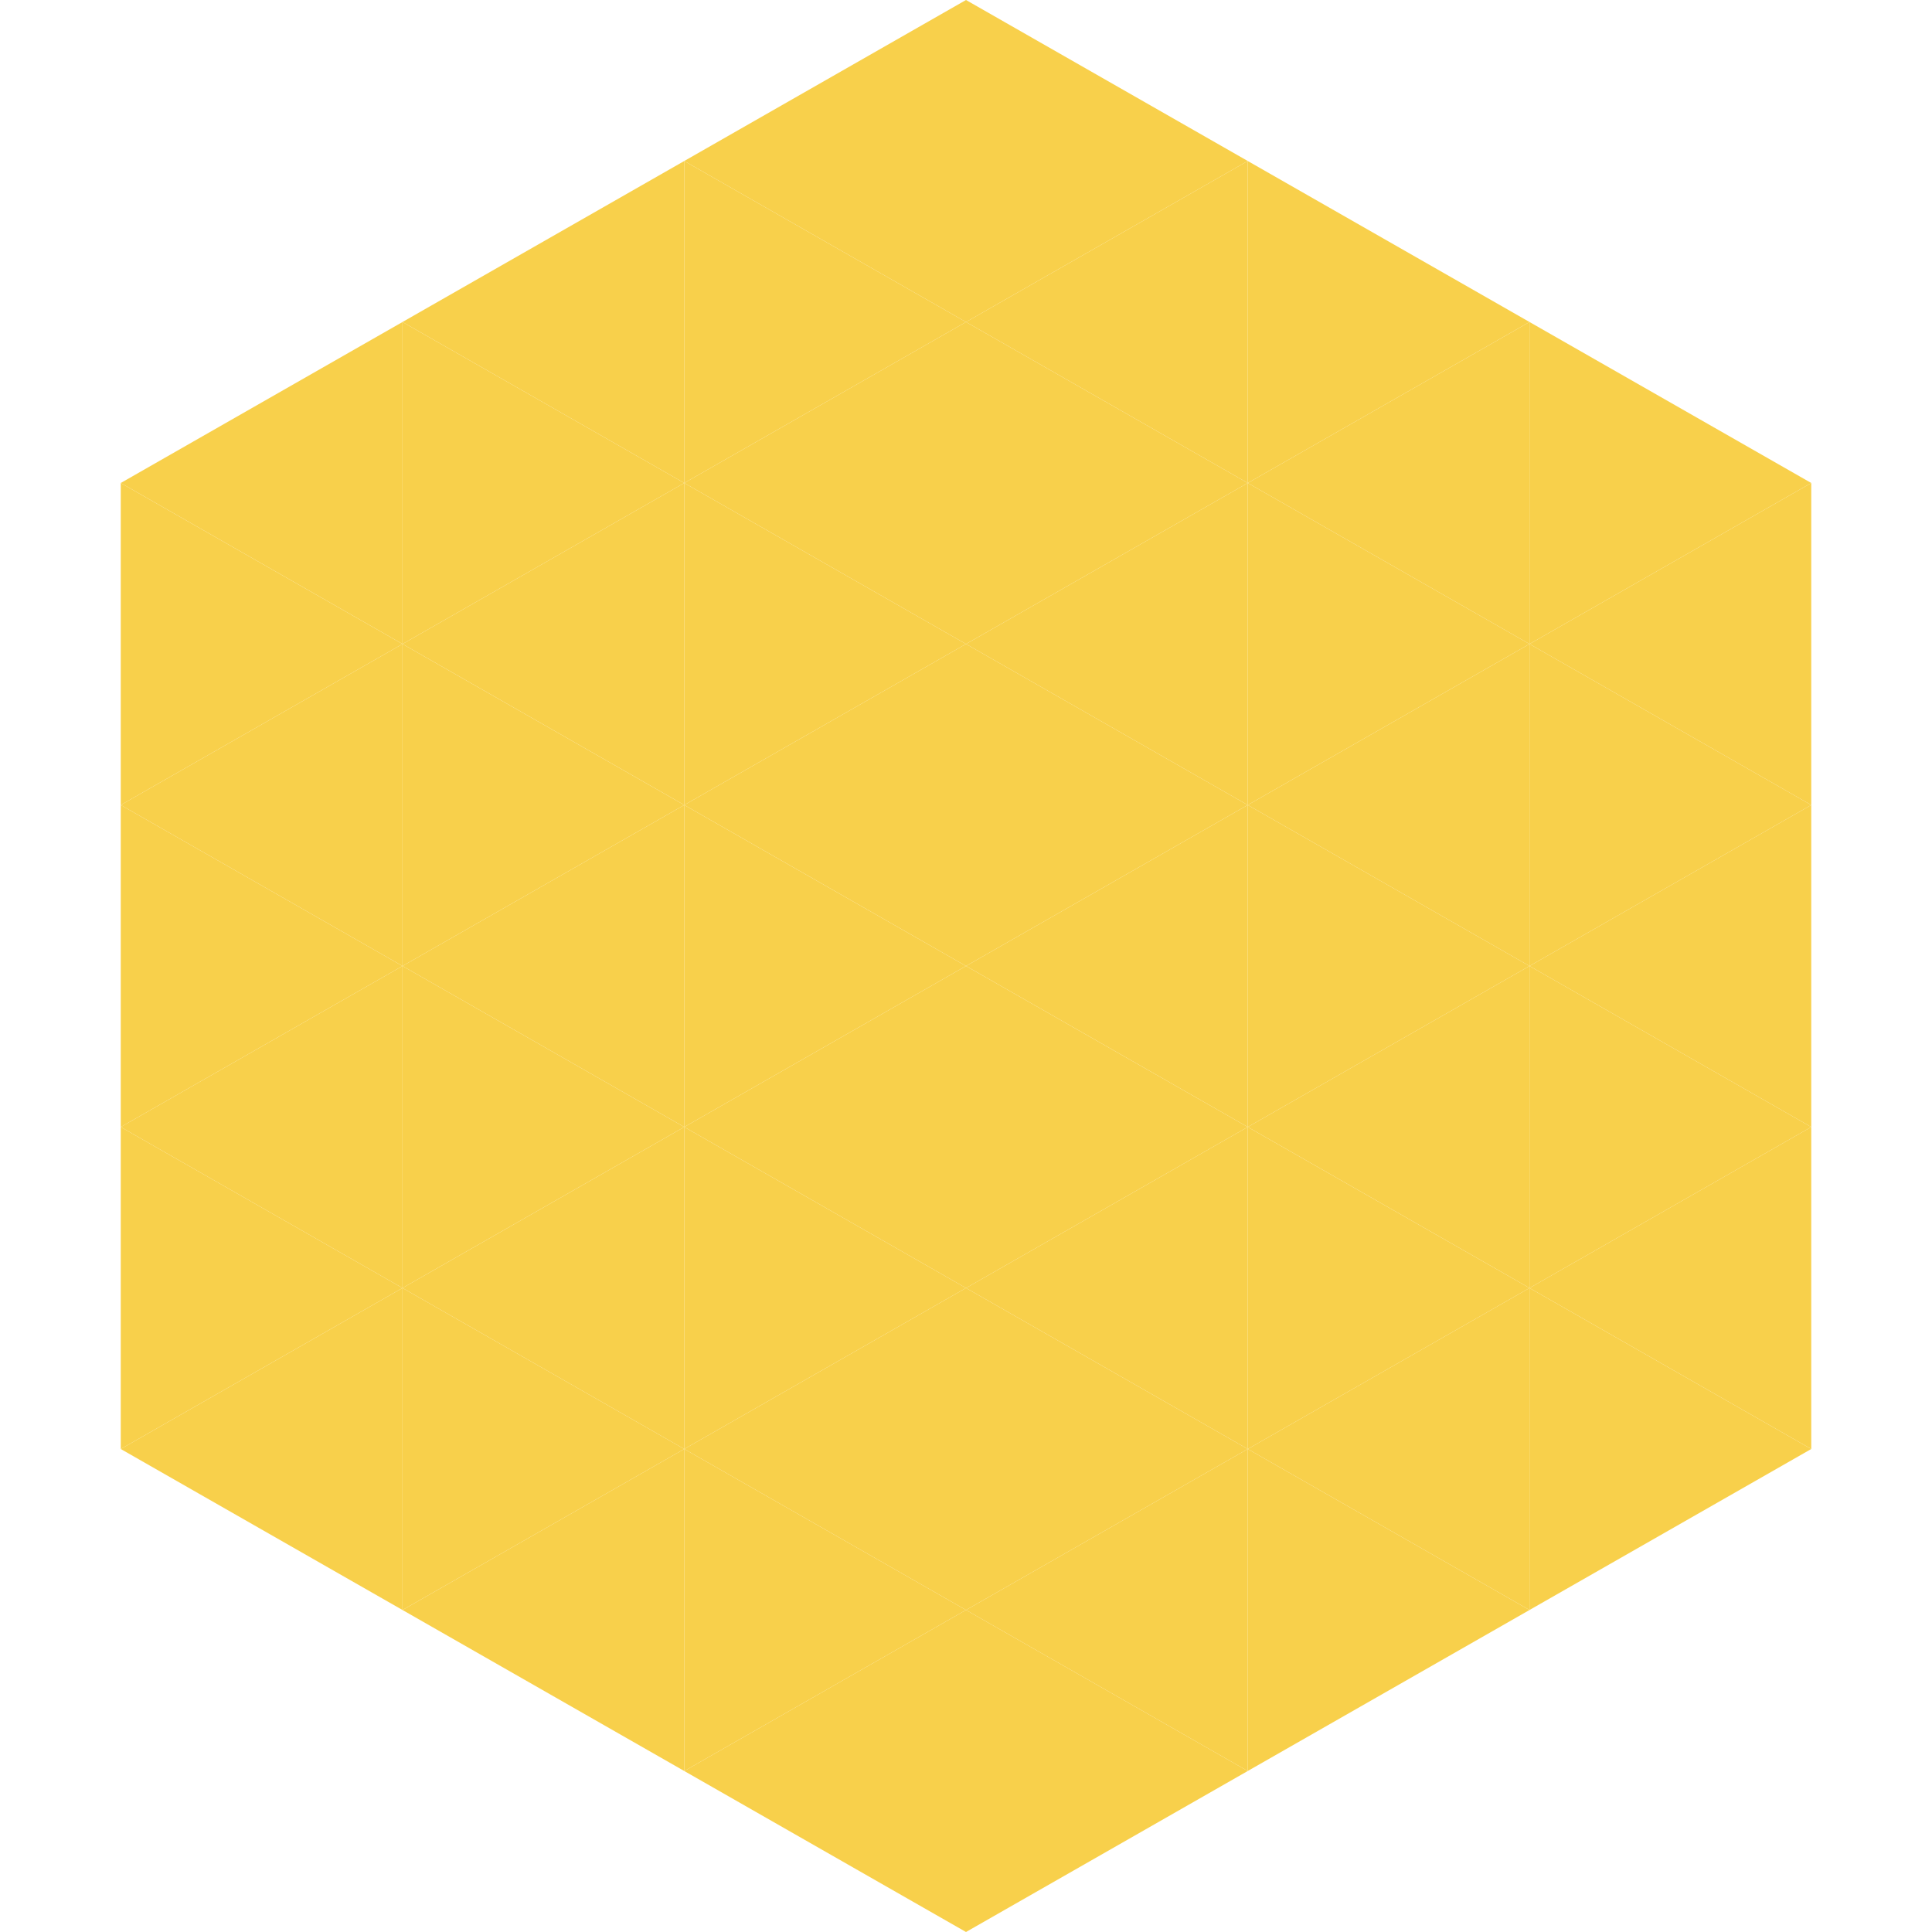 <?xml version="1.0"?>
<!-- Generated by SVGo -->
<svg width="240" height="240"
     xmlns="http://www.w3.org/2000/svg"
     xmlns:xlink="http://www.w3.org/1999/xlink">
<polygon points="50,40 15,60 50,80" style="fill:rgb(248,208,75)" />
<polygon points="190,40 225,60 190,80" style="fill:rgb(248,208,75)" />
<polygon points="15,60 50,80 15,100" style="fill:rgb(248,208,75)" />
<polygon points="225,60 190,80 225,100" style="fill:rgb(248,208,75)" />
<polygon points="50,80 15,100 50,120" style="fill:rgb(248,208,75)" />
<polygon points="190,80 225,100 190,120" style="fill:rgb(248,208,75)" />
<polygon points="15,100 50,120 15,140" style="fill:rgb(248,208,75)" />
<polygon points="225,100 190,120 225,140" style="fill:rgb(248,208,75)" />
<polygon points="50,120 15,140 50,160" style="fill:rgb(248,208,75)" />
<polygon points="190,120 225,140 190,160" style="fill:rgb(248,208,75)" />
<polygon points="15,140 50,160 15,180" style="fill:rgb(248,208,75)" />
<polygon points="225,140 190,160 225,180" style="fill:rgb(248,208,75)" />
<polygon points="50,160 15,180 50,200" style="fill:rgb(248,208,75)" />
<polygon points="190,160 225,180 190,200" style="fill:rgb(248,208,75)" />
<polygon points="15,180 50,200 15,220" style="fill:rgb(255,255,255); fill-opacity:0" />
<polygon points="225,180 190,200 225,220" style="fill:rgb(255,255,255); fill-opacity:0" />
<polygon points="50,0 85,20 50,40" style="fill:rgb(255,255,255); fill-opacity:0" />
<polygon points="190,0 155,20 190,40" style="fill:rgb(255,255,255); fill-opacity:0" />
<polygon points="85,20 50,40 85,60" style="fill:rgb(248,208,75)" />
<polygon points="155,20 190,40 155,60" style="fill:rgb(248,208,75)" />
<polygon points="50,40 85,60 50,80" style="fill:rgb(248,208,75)" />
<polygon points="190,40 155,60 190,80" style="fill:rgb(248,208,75)" />
<polygon points="85,60 50,80 85,100" style="fill:rgb(248,208,75)" />
<polygon points="155,60 190,80 155,100" style="fill:rgb(248,208,75)" />
<polygon points="50,80 85,100 50,120" style="fill:rgb(248,208,75)" />
<polygon points="190,80 155,100 190,120" style="fill:rgb(248,208,75)" />
<polygon points="85,100 50,120 85,140" style="fill:rgb(248,208,75)" />
<polygon points="155,100 190,120 155,140" style="fill:rgb(248,208,75)" />
<polygon points="50,120 85,140 50,160" style="fill:rgb(248,208,75)" />
<polygon points="190,120 155,140 190,160" style="fill:rgb(248,208,75)" />
<polygon points="85,140 50,160 85,180" style="fill:rgb(248,208,75)" />
<polygon points="155,140 190,160 155,180" style="fill:rgb(248,208,75)" />
<polygon points="50,160 85,180 50,200" style="fill:rgb(248,208,75)" />
<polygon points="190,160 155,180 190,200" style="fill:rgb(248,208,75)" />
<polygon points="85,180 50,200 85,220" style="fill:rgb(248,208,75)" />
<polygon points="155,180 190,200 155,220" style="fill:rgb(248,208,75)" />
<polygon points="120,0 85,20 120,40" style="fill:rgb(248,208,75)" />
<polygon points="120,0 155,20 120,40" style="fill:rgb(248,208,75)" />
<polygon points="85,20 120,40 85,60" style="fill:rgb(248,208,75)" />
<polygon points="155,20 120,40 155,60" style="fill:rgb(248,208,75)" />
<polygon points="120,40 85,60 120,80" style="fill:rgb(248,208,75)" />
<polygon points="120,40 155,60 120,80" style="fill:rgb(248,208,75)" />
<polygon points="85,60 120,80 85,100" style="fill:rgb(248,208,75)" />
<polygon points="155,60 120,80 155,100" style="fill:rgb(248,208,75)" />
<polygon points="120,80 85,100 120,120" style="fill:rgb(248,208,75)" />
<polygon points="120,80 155,100 120,120" style="fill:rgb(248,208,75)" />
<polygon points="85,100 120,120 85,140" style="fill:rgb(248,208,75)" />
<polygon points="155,100 120,120 155,140" style="fill:rgb(248,208,75)" />
<polygon points="120,120 85,140 120,160" style="fill:rgb(248,208,75)" />
<polygon points="120,120 155,140 120,160" style="fill:rgb(248,208,75)" />
<polygon points="85,140 120,160 85,180" style="fill:rgb(248,208,75)" />
<polygon points="155,140 120,160 155,180" style="fill:rgb(248,208,75)" />
<polygon points="120,160 85,180 120,200" style="fill:rgb(248,208,75)" />
<polygon points="120,160 155,180 120,200" style="fill:rgb(248,208,75)" />
<polygon points="85,180 120,200 85,220" style="fill:rgb(248,208,75)" />
<polygon points="155,180 120,200 155,220" style="fill:rgb(248,208,75)" />
<polygon points="120,200 85,220 120,240" style="fill:rgb(248,208,75)" />
<polygon points="120,200 155,220 120,240" style="fill:rgb(248,208,75)" />
<polygon points="85,220 120,240 85,260" style="fill:rgb(255,255,255); fill-opacity:0" />
<polygon points="155,220 120,240 155,260" style="fill:rgb(255,255,255); fill-opacity:0" />
</svg>
